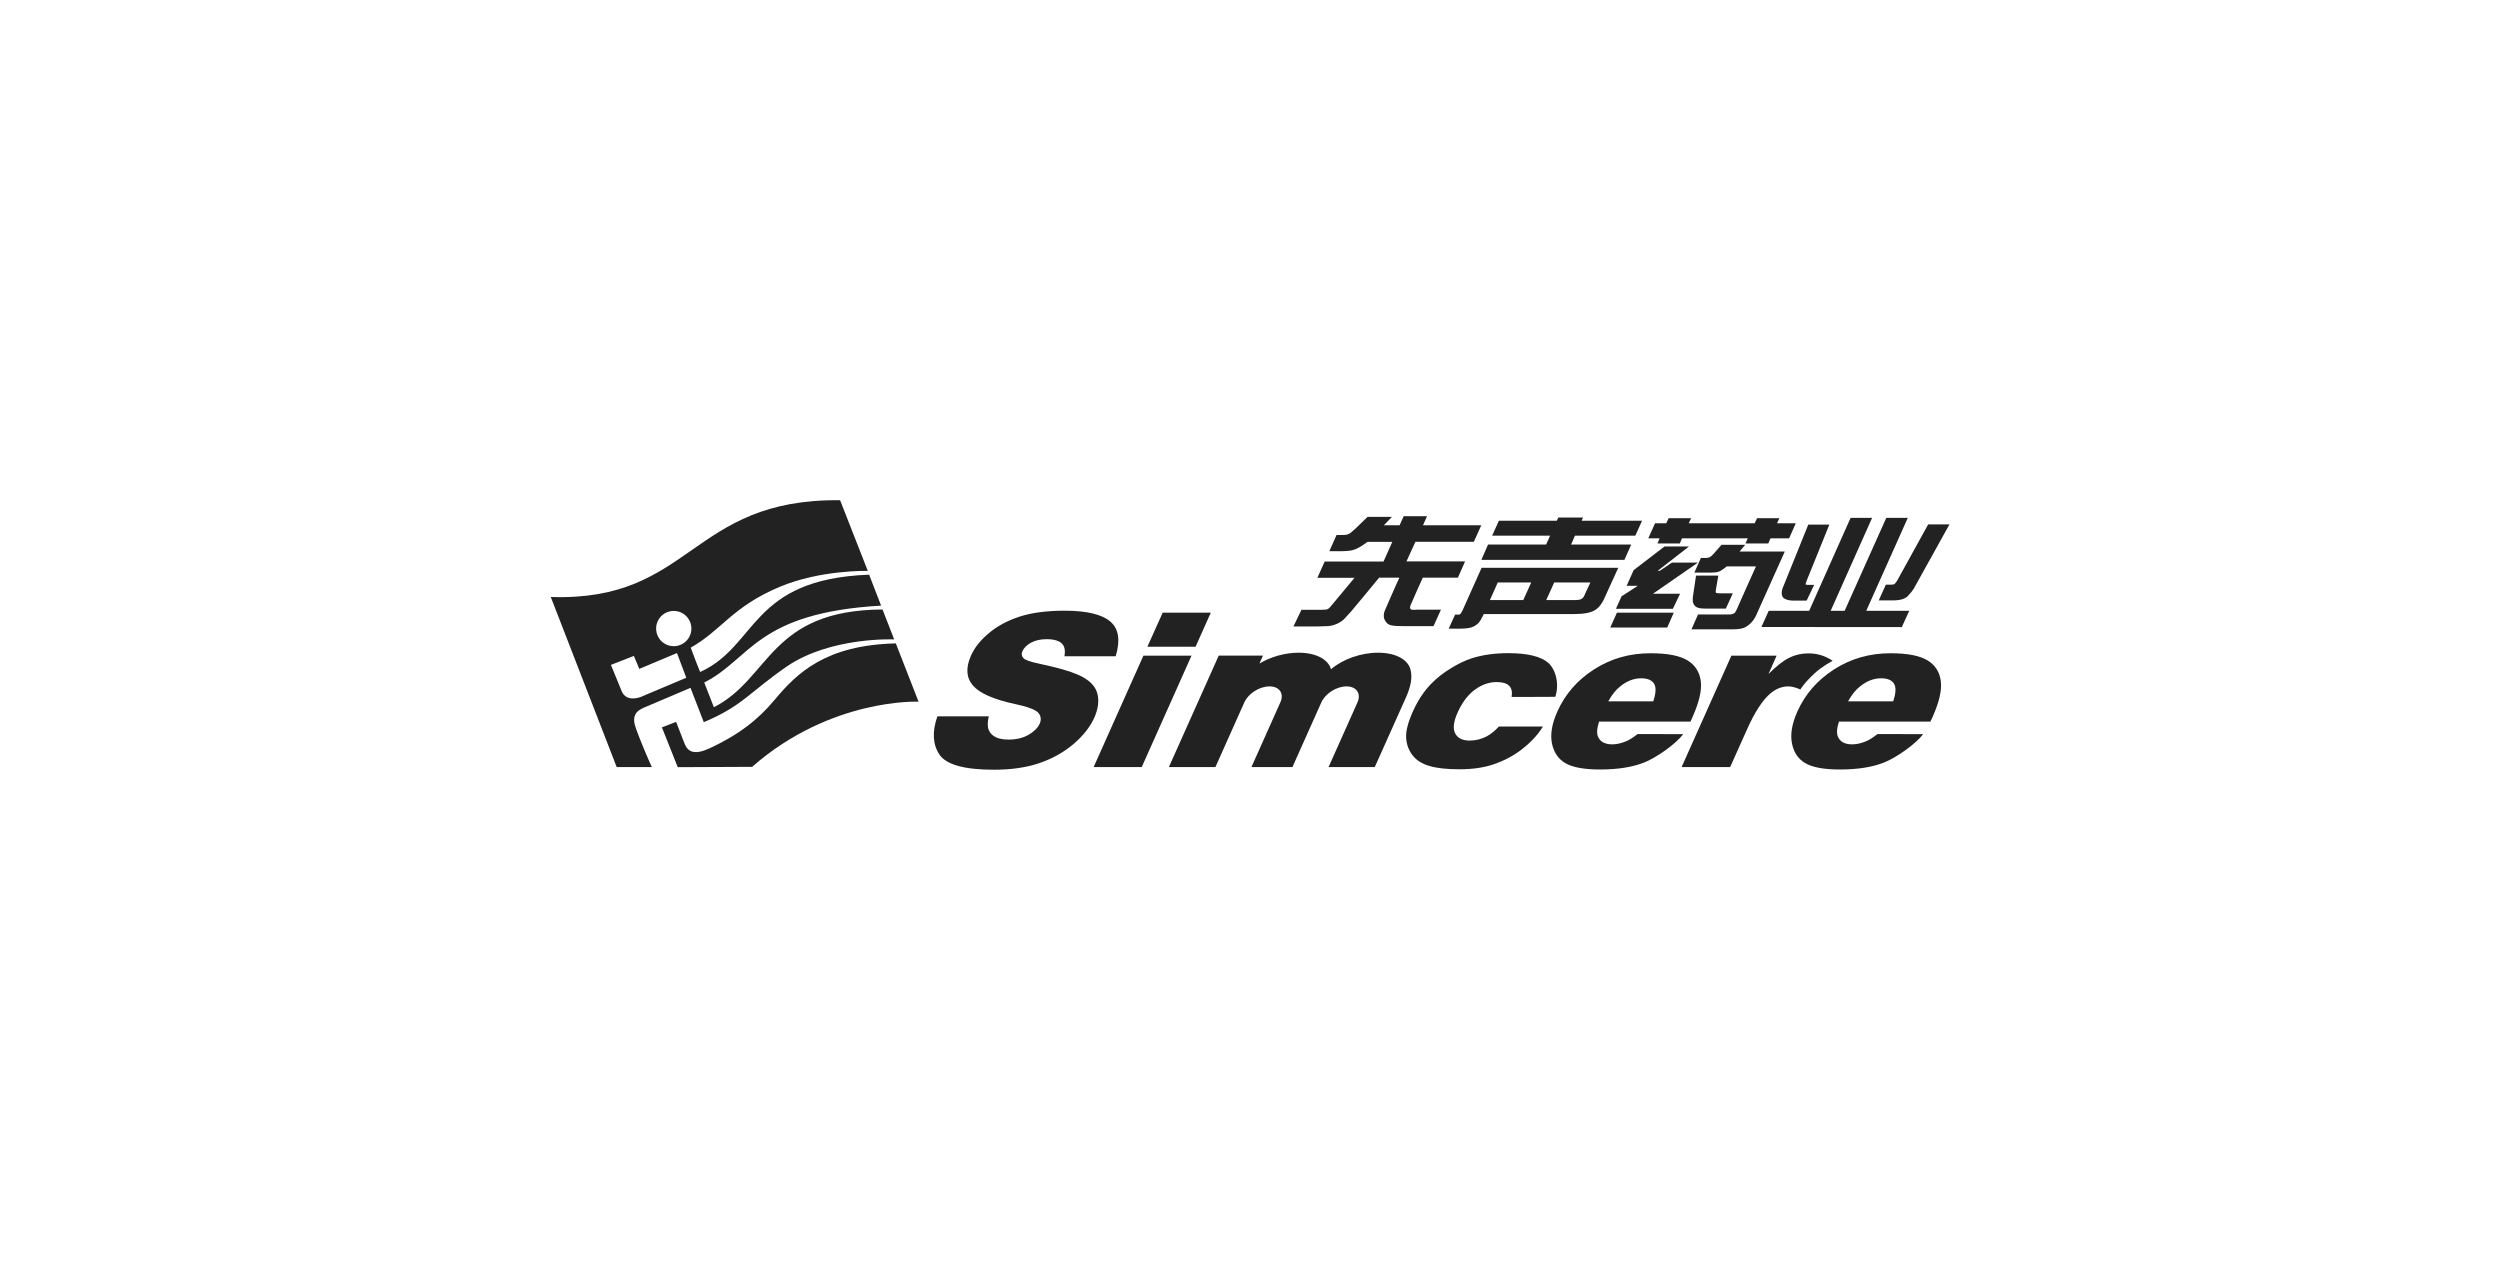 <?xml version="1.0" encoding="utf-8"?>
<!-- Generator: Adobe Illustrator 24.2.1, SVG Export Plug-In . SVG Version: 6.00 Build 0)  -->
<svg version="1.1" xmlns="http://www.w3.org/2000/svg" xmlns:xlink="http://www.w3.org/1999/xlink" x="0px" y="0px"
	 viewBox="0 0 225.6 114.6" style="enable-background:new 0 0 225.6 114.6;" xml:space="preserve">
<style type="text/css">
	.st0{opacity:0.8;}
	.st1{fill:#FFC600;}
	.st2{opacity:0.1;}
	.st3{clip-path:url(#SVGID_10_);fill:#FFC600;}
	.st4{fill-rule:evenodd;clip-rule:evenodd;fill:#252525;}
	.st5{fill:#0085CE;}
	.st6{fill:none;stroke:#000000;stroke-width:0.939;stroke-miterlimit:10;}
	.st7{fill:none;stroke:#000000;stroke-width:0.997;stroke-miterlimit:10;}
	.st8{fill-rule:evenodd;clip-rule:evenodd;fill:url(#SVGID_12_);}
	.st9{fill-rule:evenodd;clip-rule:evenodd;fill:#CC1230;}
	.st10{fill-rule:evenodd;clip-rule:evenodd;fill:#FFFFFF;}
	.st11{fill:#D7D7D7;}
	.st12{fill:#222222;}
	.st13{fill-rule:evenodd;clip-rule:evenodd;fill:#222222;}
	.st14{fill:#D00012;}
	.st15{fill:#FFFFFF;}
	.st16{clip-path:url(#SVGID_37_);}
	.st17{clip-path:url(#SVGID_41_);fill:#222222;}
	.st18{clip-path:url(#SVGID_43_);fill:#222222;}
	.st19{clip-path:url(#SVGID_45_);fill:#222222;}
	.st20{clip-path:url(#SVGID_47_);fill:#222222;}
	.st21{clip-path:url(#SVGID_49_);fill:#222222;}
	.st22{clip-path:url(#SVGID_51_);fill:#222222;}
	.st23{clip-path:url(#SVGID_53_);fill:#222222;}
	.st24{clip-path:url(#SVGID_67_);fill:#222222;}
	.st25{clip-path:url(#SVGID_69_);fill:#222222;}
	.st26{clip-path:url(#SVGID_71_);fill:#222222;}
	.st27{clip-path:url(#SVGID_73_);fill:#222222;}
	.st28{clip-path:url(#SVGID_75_);fill:#222222;}
	.st29{clip-path:url(#SVGID_77_);fill:#222222;}
	.st30{clip-path:url(#SVGID_79_);fill:#222222;}
	.st31{fill:url(#SVGID_81_);}
	.st32{fill-rule:evenodd;clip-rule:evenodd;fill:#1A1A1A;}
	.st33{fill:#1A1A1A;}
	.st34{opacity:0.6;fill:#FFFFFF;}
	.st35{fill:none;stroke:#262626;stroke-width:2;stroke-miterlimit:10;}
	.st36{fill:url(#SVGID_83_);}
	.st37{fill:url(#SVGID_86_);}
	.st38{fill:url(#SVGID_88_);}
	.st39{fill:url(#SVGID_90_);}
	.st40{fill:url(#SVGID_93_);}
	.st41{fill:url(#SVGID_98_);}
	.st42{clip-path:url(#SVGID_104_);}
	.st43{clip-path:url(#SVGID_108_);}
	.st44{fill:url(#SVGID_111_);}
	.st45{clip-path:url(#SVGID_113_);}
	.st46{clip-path:url(#SVGID_115_);}
	.st47{clip-path:url(#SVGID_117_);}
	.st48{display:none;}
	.st49{display:inline;opacity:0.5;fill:#139367;}
	.st50{display:inline;opacity:0.5;fill:#CB0012;}
	.st51{display:inline;opacity:0.5;fill:#828383;}
	.st52{display:inline;opacity:0.5;fill:#DD9B2D;}
	.st53{display:inline;opacity:0.5;fill:#0085CE;}
	.st54{display:inline;opacity:0.5;fill:#008AD3;}
	.st55{display:inline;}
</style>
<g id="图层_1">
	<g>
		<g>
			<polygon class="st12" points="103.18,59.17 107.52,59.17 103.03,69.22 98.69,69.22 			"/>
			<polygon class="st12" points="104.92,55.29 109.26,55.29 107.89,58.36 103.54,58.36 			"/>
			<path class="st12" d="M152.55,65.12h-8.25c-0.2,0.62-0.23,1.09-0.08,1.39c0.2,0.44,0.63,0.66,1.27,0.66
				c0.41,0,0.83-0.1,1.28-0.29c0.28-0.12,0.61-0.33,1.01-0.64l4.11,0.01c-0.66,0.89-2.37,2.08-3.45,2.53
				c-1.07,0.44-2.43,0.66-4.06,0.66c-1.42,0-2.45-0.19-3.1-0.56c-0.65-0.37-1.06-0.97-1.23-1.78c-0.17-0.82-0.01-1.78,0.48-2.88
				c0.7-1.57,1.8-2.84,3.31-3.81c1.51-0.97,3.2-1.46,5.1-1.46c1.54,0,2.65,0.22,3.35,0.65c0.69,0.43,1.09,1.06,1.19,1.88
				c0.1,0.82-0.15,1.89-0.74,3.21L152.55,65.12z M149.19,63.29c0.25-0.74,0.27-1.28,0.07-1.6c-0.21-0.32-0.59-0.48-1.16-0.48
				c-0.65,0-1.29,0.24-1.89,0.73c-0.39,0.3-0.75,0.75-1.08,1.35H149.19z"/>
			<path class="st12" d="M174.2,65.12h-8.25c-0.21,0.62-0.23,1.09-0.08,1.39c0.2,0.44,0.62,0.66,1.27,0.66
				c0.41,0,0.84-0.1,1.28-0.29c0.28-0.12,0.61-0.33,1.01-0.64l4.11,0.01c-0.66,0.89-2.37,2.08-3.45,2.53
				c-1.07,0.44-2.43,0.66-4.06,0.66c-1.42,0-2.46-0.19-3.1-0.56c-0.65-0.37-1.06-0.97-1.22-1.78c-0.17-0.82-0.01-1.78,0.48-2.88
				c0.7-1.57,1.8-2.84,3.31-3.81c1.51-0.97,3.21-1.46,5.1-1.46c1.53,0,2.65,0.22,3.35,0.65c0.7,0.43,1.09,1.06,1.19,1.88
				c0.1,0.82-0.15,1.89-0.74,3.21L174.2,65.12z M170.84,63.29c0.25-0.74,0.28-1.28,0.07-1.6c-0.2-0.32-0.59-0.48-1.16-0.48
				c-0.66,0-1.29,0.24-1.9,0.73c-0.39,0.3-0.75,0.75-1.08,1.35H170.84z"/>
			<path class="st12" d="M156.24,59.17h4.08l-0.73,1.65c0.71-0.71,1.33-1.2,1.87-1.46c0.53-0.27,1.11-0.4,1.72-0.4
				c0.76,0,1.48,0.19,2.2,0.67c0,0-0.93,0.48-1.62,1.12c-0.99,0.91-1.29,1.47-1.29,1.47c-0.43-0.19-0.79-0.28-1.09-0.28
				c-0.57,0-1.1,0.21-1.6,0.62c-0.71,0.59-1.43,1.69-2.14,3.29l-1.51,3.37h-4.38L156.24,59.17z"/>
			<path class="st12" d="M135.25,65.57c-0.34,0.38-0.71,0.67-1.09,0.88c-0.48,0.25-0.99,0.38-1.53,0.38c-0.65,0-1.08-0.21-1.31-0.64
				c-0.23-0.43-0.16-1.05,0.21-1.88c0.41-0.92,0.94-1.62,1.56-2.07c0.63-0.46,1.28-0.69,1.96-0.69c0.54,0,0.92,0.11,1.14,0.34
				c0.22,0.22,0.29,0.56,0.22,1c0,0,3.87,0,3.94-0.01c0.39-1.17,0.03-2.47-0.63-3.06c-0.66-0.58-1.86-0.88-3.61-0.88
				c-1.25,0-2.35,0.16-3.29,0.46c-0.59,0.19-1.22,0.49-1.87,0.89c-0.66,0.4-1.24,0.85-1.74,1.35c-0.69,0.69-1.26,1.55-1.72,2.58
				c-0.44,0.99-0.64,1.78-0.6,2.38c0.04,0.6,0.24,1.12,0.58,1.56c0.34,0.44,0.85,0.77,1.52,0.96c0.67,0.2,1.57,0.3,2.71,0.3
				c1.18,0,2.22-0.15,3.12-0.46c0.9-0.31,1.72-0.74,2.46-1.3c0.66-0.5,1.5-1.31,1.95-2.1H135.25z"/>
			<path class="st12" d="M99.04,62.65c-0.14-0.62-0.58-1.13-1.31-1.54c-0.73-0.41-2.06-0.82-4-1.23c-0.78-0.16-1.25-0.33-1.39-0.51
				c-0.16-0.18-0.18-0.38-0.08-0.6c0.14-0.3,0.39-0.56,0.77-0.77c0.38-0.21,0.85-0.32,1.41-0.32c0.68,0,1.16,0.14,1.42,0.43
				c0.22,0.24,0.28,0.62,0.2,1.11h4.62c0.43-1.43,0.28-2.47-0.47-3.12c-0.76-0.66-2.14-0.99-4.13-0.99c-1.63,0-3,0.18-4.09,0.54
				c-1.1,0.36-2.02,0.86-2.77,1.5c-0.75,0.63-1.29,1.31-1.6,2.02c-0.48,1.09-0.43,1.98,0.17,2.68c0.59,0.7,1.85,1.26,3.79,1.68
				c1.19,0.25,1.89,0.52,2.13,0.81c0.23,0.28,0.27,0.61,0.11,0.97c-0.17,0.38-0.51,0.71-1.01,1c-0.5,0.29-1.1,0.43-1.8,0.43
				c-0.93,0-1.53-0.28-1.78-0.85c-0.13-0.3-0.13-0.72,0-1.25h-4.64c-0.49,1.4-0.42,2.55,0.19,3.46c0.62,0.91,2.26,1.36,4.93,1.36
				c1.52,0,2.86-0.19,4.03-0.58c1.17-0.39,2.2-0.96,3.1-1.71c0.89-0.75,1.54-1.57,1.94-2.47C99.09,63.95,99.19,63.26,99.04,62.65"/>
			<path class="st12" d="M127.31,60.56c-0.14-0.97-1.27-1.66-2.95-1.66c-1.59,0-3.22,0.61-4.25,1.49c-0.25-0.88-1.34-1.49-2.92-1.49
				c-1.25,0-2.54,0.38-3.54,0.98l0.32-0.72h-3.99l-4.5,10.06h4.2l2.61-5.84c0.36-0.8,1.37-1.44,2.27-1.44c0.9,0,1.34,0.65,0.98,1.44
				l-2.61,5.84h3.7l2.61-5.84c0.36-0.8,1.37-1.44,2.27-1.44c0.9,0,1.34,0.65,0.99,1.44l-2.61,5.84h4.17
				c0.36-0.8,2.79-6.23,2.79-6.23C127.34,61.91,127.44,61.13,127.31,60.56"/>
			<path class="st12" d="M58.1,63.86c0.76-0.33,4.21-1.79,4.21-1.79l1.2,3.1c3.5-1.47,4.12-2.7,7.48-5.02
				c3.96-2.71,9.7-2.45,9.7-2.45L79.64,55c-10.2,0.06-10.1,6.21-15.22,8.82c0,0-0.66-1.69-0.87-2.23c4.24-2.15,4.67-6.28,15.96-6.94
				l-1.08-2.79c-10.76,0.4-10.03,6.42-15.25,8.78c-0.07-0.14-0.71-1.79-0.85-2.2c2.74-1.52,3.73-3.68,8.02-5.48
				c3.72-1.56,7.96-1.44,7.96-1.44l-2.5-6.38c-13.57-0.15-13.32,9.17-26.11,8.73l5.95,15.35h3.17c-0.36-0.77-1.08-2.5-1.4-3.39
				C56.97,64.66,57.34,64.19,58.1,63.86 M60.78,55.13c0.87-0.01,1.6,0.69,1.61,1.57c0.01,0.88-0.69,1.6-1.57,1.61
				c-0.88,0.01-1.6-0.69-1.61-1.57C59.2,55.86,59.9,55.14,60.78,55.13 M56.1,62.37C55.64,61.26,55.13,60,55.13,60l2.07-0.81
				l0.49,1.17l3.4-1.43l0.84,2.23L57.8,62.9C57.8,62.9,56.53,63.42,56.1,62.37"/>
			<path class="st12" d="M80.84,58.06c-6.34,0.15-8.91,2.67-10.91,5.06c-1.67,2.01-3.34,3.1-4.99,3.96
				c-1.41,0.74-1.92,0.87-2.47,0.75c-0.52-0.17-0.63-0.59-0.78-0.94c-0.13-0.34-0.68-1.75-0.68-1.75l-1.28,0.5l1.43,3.59l6.71-0.03
				c7.12-6.24,15.02-5.88,15.02-5.88L80.84,58.06z"/>
			<path class="st12" d="M128.6,46.58h-1.93c0,0-0.32,0.71-0.37,0.82h-1.42c0.2-0.21,0.73-0.76,0.73-0.76h-2.2l-1.06,1.03
				l-0.44,0.39c-0.12,0.09-0.23,0.15-0.34,0.18c-0.12,0.03-0.29,0.04-0.54,0.04h-0.42l-0.65,1.46h1.12c0.27,0,0.52-0.02,0.75-0.05
				c0.23-0.03,0.47-0.11,0.7-0.23c0.23-0.11,0.51-0.3,0.87-0.56h2.24c-0.12,0.25-0.74,1.66-0.79,1.77h-5.31l-0.66,1.47h3.35
				c-0.26,0.31-2.17,2.61-2.17,2.61c-0.1,0.12-0.19,0.19-0.28,0.23c-0.05,0.02-0.19,0.05-0.62,0.05h-1.72l-0.72,1.5h2.23l0.9-0.03
				c0.27-0.02,0.54-0.09,0.8-0.21c0.26-0.11,0.49-0.27,0.68-0.46l0.6-0.66c0,0,2.24-2.68,2.52-3.04h1.83
				c-0.15,0.29-1.25,2.82-1.25,2.82c-0.01,0.02-0.16,0.29-0.16,0.61c0,0.19,0.05,0.38,0.2,0.56c0.1,0.17,0.29,0.28,0.56,0.33
				c0.25,0.04,0.54,0.05,0.86,0.05h2.87l0.67-1.48h-2.22l-0.12,0.01c-0.15,0.01-0.34,0.01-0.41-0.07c-0.02-0.03-0.04-0.08-0.04-0.13
				c0-0.05,0.02-0.12,0.03-0.17c0.01-0.03,1.06-2.43,1.12-2.53h3.17l0.65-1.47h-5.29c0.12-0.25,0.75-1.67,0.81-1.77h5.27l0.67-1.49
				h-5.26c0.1-0.2,0.36-0.82,0.36-0.82H128.6z"/>
			<path class="st12" d="M145.86,51.24h-12.16l-1.72,3.84c-0.14,0.29-0.2,0.34-0.21,0.34c-0.04,0.03-0.09,0.04-0.13,0.04h-0.33
				l-0.58,1.27h1.07c0.51,0,0.95-0.07,1.19-0.2c0.25-0.14,0.41-0.27,0.5-0.4c0.1-0.12,0.19-0.28,0.28-0.47c0,0,0.09-0.18,0.13-0.25
				h8.2c0.42,0,0.8-0.03,1.1-0.09c0.32-0.06,0.61-0.17,0.85-0.34c0.25-0.18,0.47-0.47,0.67-0.86l1.31-2.88H145.86z M137.46,54.15
				h-3.01c0.12-0.25,0.66-1.49,0.71-1.59h3.02C138.06,52.81,137.51,54.05,137.46,54.15 M142.95,53.79
				c-0.06,0.12-0.15,0.21-0.26,0.27c-0.11,0.06-0.29,0.09-0.52,0.09h-2.64c0.13-0.25,0.67-1.49,0.72-1.59h3.27
				C143.39,52.8,142.95,53.79,142.95,53.79"/>
			<path class="st12" d="M142.69,46.7h-2.07c0,0-0.09,0.21-0.13,0.29h-5.23l-0.61,1.35h5.23c-0.1,0.21-0.31,0.71-0.36,0.8h-5.24
				l-0.6,1.38h12.91l0.61-1.38h-5.43c0.11-0.2,0.3-0.71,0.35-0.8h5.45l0.61-1.35h-5.45c0.03-0.07,0.12-0.29,0.12-0.29H142.69z"/>
			<path class="st12" d="M152.1,49.31h-1.89l-2.79,2.14l-0.63,1.41h1.01c-0.42,0.27-1.47,0.95-1.47,0.95l-0.51,1.13h5.14l0.65-1.36
				h-2.45c0.49-0.33,4.06-2.81,4.06-2.81h-2.35c0,0-1.04,0.71-1.09,0.74h-0.19c0.41-0.32,2.83-2.2,2.83-2.2H152.1z"/>
			<polygon class="st12" points="150.87,55.29 145.91,55.29 145.31,56.63 150.45,56.63 151.04,55.29 			"/>
			<path class="st12" d="M157.28,49.16h-1.93l-0.7,0.8c-0.2,0.22-0.32,0.3-0.38,0.33c-0.09,0.04-0.21,0.06-0.36,0.06h-0.42
				l-0.59,1.32h1.5c0.37,0,0.63-0.04,0.81-0.13c0.16-0.08,0.36-0.22,0.61-0.43h2.64c-0.14,0.28-1.76,3.94-1.76,3.94
				c-0.08,0.17-0.16,0.28-0.25,0.32c-0.08,0.04-0.22,0.08-0.42,0.08h-2.8l-0.59,1.34h3.76c0.53,0,0.91-0.07,1.15-0.22
				c0.23-0.14,0.42-0.3,0.56-0.47c0.14-0.16,0.25-0.34,0.34-0.52l2.61-5.81h-4.08c0.15-0.18,0.51-0.61,0.51-0.61H157.28z"/>
			<path class="st12" d="M154.93,51.94h-1.88l-0.28,1.88c-0.02,0.16-0.03,0.31-0.01,0.46c0.02,0.16,0.1,0.31,0.23,0.44
				c0.14,0.13,0.43,0.2,0.93,0.2h1.82l0.63-1.38h-1.13c-0.32,0-0.39-0.04-0.39-0.05c-0.02-0.02-0.03-0.08-0.02-0.2l0.23-1.34H154.93
				z"/>
			<path class="st12" d="M160.42,46.76h-1.86c0,0-0.17,0.36-0.22,0.46h-5.95c0.06-0.14,0.22-0.46,0.22-0.46h-2.03
				c0,0-0.18,0.36-0.22,0.46h-1.01l-0.61,1.36h1.02c-0.06,0.14-0.19,0.46-0.19,0.46h2.02c0,0,0.15-0.37,0.19-0.46h5.94
				c-0.07,0.14-0.21,0.46-0.21,0.46h2.06c0,0,0.16-0.37,0.2-0.46h1.68l0.6-1.36h-1.69c0.07-0.14,0.21-0.46,0.21-0.46H160.42z"/>
			<path class="st12" d="M172,46.73l-1.78,0c0,0-3.71,8.27-3.76,8.39c-0.11,0-1.01,0-1.26,0c0.13-0.29,3.74-8.39,3.74-8.39H167
				c0,0-3.68,8.27-3.74,8.39h-3.65l-0.66,1.46l12.67,0.01l0.67-1.47c0,0-3.57,0-3.88,0c0.13-0.29,3.75-8.39,3.75-8.39H172z"/>
			<path class="st12" d="M164.92,47.34h-1.74l-2.3,5.7c-0.07,0.17-0.1,0.34-0.1,0.5c0.01,0.18,0.06,0.31,0.15,0.4
				c0.09,0.09,0.22,0.15,0.39,0.2c0.16,0.04,0.33,0.06,0.5,0.06h1.21l0.68-1.42h-0.55c-0.17,0-0.21-0.03-0.22-0.04v-0.01
				c0-0.04,0.01-0.14,0.11-0.37l2.03-5.02H164.92z"/>
			<path class="st12" d="M175.74,47.32H174l-2.72,4.93c-0.18,0.33-0.28,0.42-0.32,0.45c-0.08,0.05-0.19,0.06-0.34,0.06h-0.44
				l-0.64,1.42h1.28c0.65,0,1.09-0.13,1.36-0.41c0.25-0.27,0.42-0.48,0.52-0.65l3.22-5.8H175.74z"/>
		</g>
	</g>
</g>
<g id="图层_2" class="st48">
</g>
</svg>
